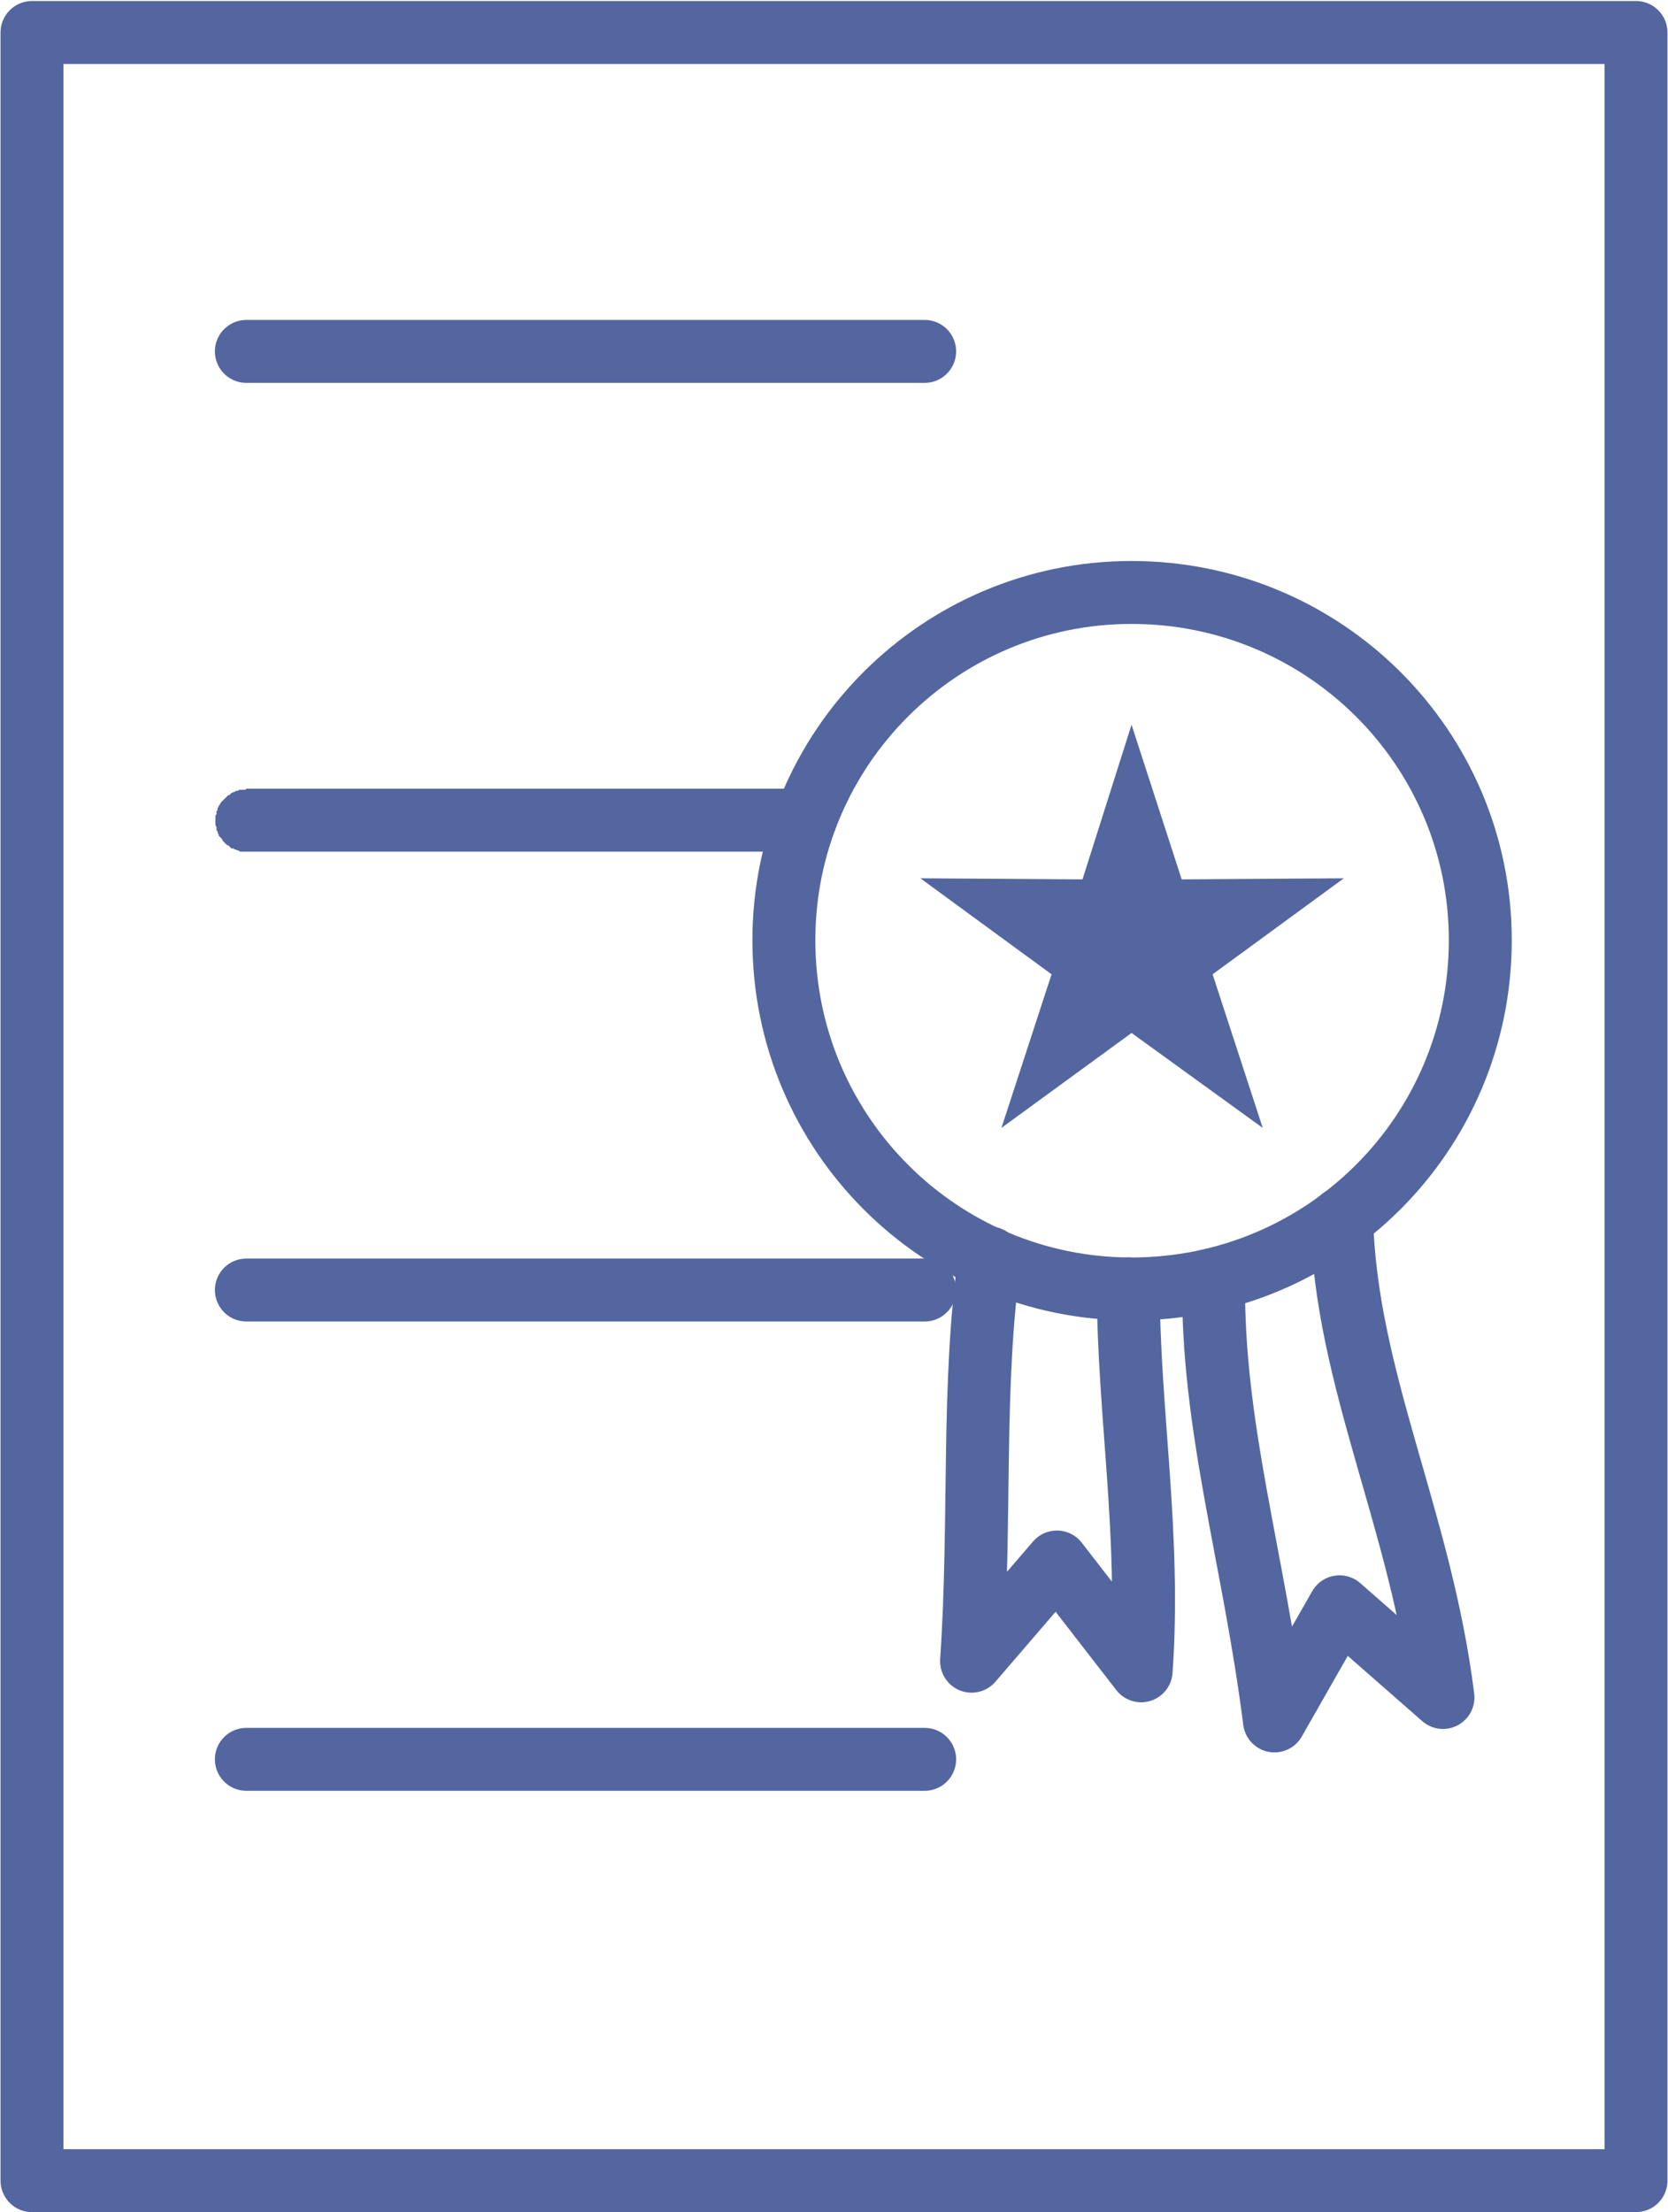 <?xml version="1.0" encoding="UTF-8"?>
<!DOCTYPE svg PUBLIC "-//W3C//DTD SVG 1.1//EN" "http://www.w3.org/Graphics/SVG/1.1/DTD/svg11.dtd">
<!-- Creator: CorelDRAW X6 -->
<svg xmlns="http://www.w3.org/2000/svg" xml:space="preserve" width="38.627mm" height="51.221mm" version="1.1" style="shape-rendering:geometricPrecision; text-rendering:geometricPrecision; image-rendering:optimizeQuality; fill-rule:evenodd; clip-rule:evenodd"
viewBox="0 0 1564 2073"
 xmlns:xlink="http://www.w3.org/1999/xlink">
 <defs>
  <style type="text/css">
   <![CDATA[
    .str0 {stroke:#5366a0;stroke-width:59.005;stroke-linecap:round;stroke-linejoin:round}
    .fil0 {fill:none}
    .fil2 {fill:#5366a0}
    .fil1 {fill:#5366a0;fill-rule:nonzero}
   ]]>
  </style>
 </defs>
 <g id="Слой_x0020_1">
  <g id="_526460920">
   <g>
    <polygon class="fil0 str0" points="30,30 1534,30 1534,2044 30,2044 "/>
   </g>
   <g>
    <line class="fil0 str0" x1="231" y1="1649" x2="867" y2= "1649" />
   </g>
   <g>
    <line class="fil0 str0" x1="231" y1="1209" x2="867" y2= "1209" />
   </g>
   <g>
    <path class="fil1" d="M231 739l0 59 -1 0 -2 0 -1 0 -2 0 -1 -1 -1 0 -2 -1 -1 0 -1 -1 -2 0 -1 -1 -1 -1 -1 -1 -1 0 -1 -1 -1 -1 -1 -1 -1 -1 -1 -2 -1 -1 -1 -1 -1 -1 0 -1 -1 -2 0 -1 -1 -1 0 -2 0 -1 -1 -2 0 -1 0 -2 0 -1 0 -2 0 -1 0 -2 1 -1 0 -1 0 -2 1 -1 0 -2 1 -1 0 -1 1 -1 1 -2 1 -1 1 -1 1 -1 1 -1 1 -1 1 -1 1 -1 1 0 1 -1 1 -1 2 -1 1 0 1 -1 2 0 1 -1 1 0 2 0 1 0 2 0 1 -1zm524 59l-524 0 0 -59 524 0 0 59zm0 0l0 -59 1 1 2 0 1 0 2 0 1 0 2 1 1 0 1 1 2 0 1 1 1 1 1 1 1 0 2 1 1 1 1 1 1 1 1 1 0 1 1 1 1 2 1 1 0 1 1 1 0 2 1 1 0 2 1 1 0 1 0 2 0 1 0 2 0 1 0 2 0 1 0 2 -1 1 0 2 -1 1 0 1 -1 2 0 1 -1 1 -1 1 -1 1 0 2 -1 1 -1 1 -1 1 -1 1 -2 0 -1 1 -1 1 -1 1 -1 0 -2 1 -1 0 -1 1 -2 0 -1 1 -2 0 -1 0 -2 0 -1 0z"/>
   </g>
   <g>
    <line class="fil0 str0" x1="231" y1="329" x2="867" y2= "329" />
   </g>
   <g>
    <path class="fil0 str0" d="M1061 555c181,0 327,146 327,326 0,181 -146,327 -327,327 -180,0 -326,-146 -326,-327 0,-180 146,-326 326,-326z"/>
   </g>
   <g>
    <path class="fil0 str0" d="M1258 1142c4,151 74,281 95,449l-97 -85 -61 107c-19,-151 -59,-277 -57,-414"/>
   </g>
   <g>
    <path class="fil0 str0" d="M1058 1208c0,114 21,231 12,358l-79 -102 -80 93c9,-134 0,-258 17,-378"/>
   </g>
   <polygon class="fil2" points="1061,679 1108,824 1260,823 1137,913 1184,1057 1061,968 939,1057 986,913 863,823 1015,824 "/>
  </g>
 </g>
</svg>
